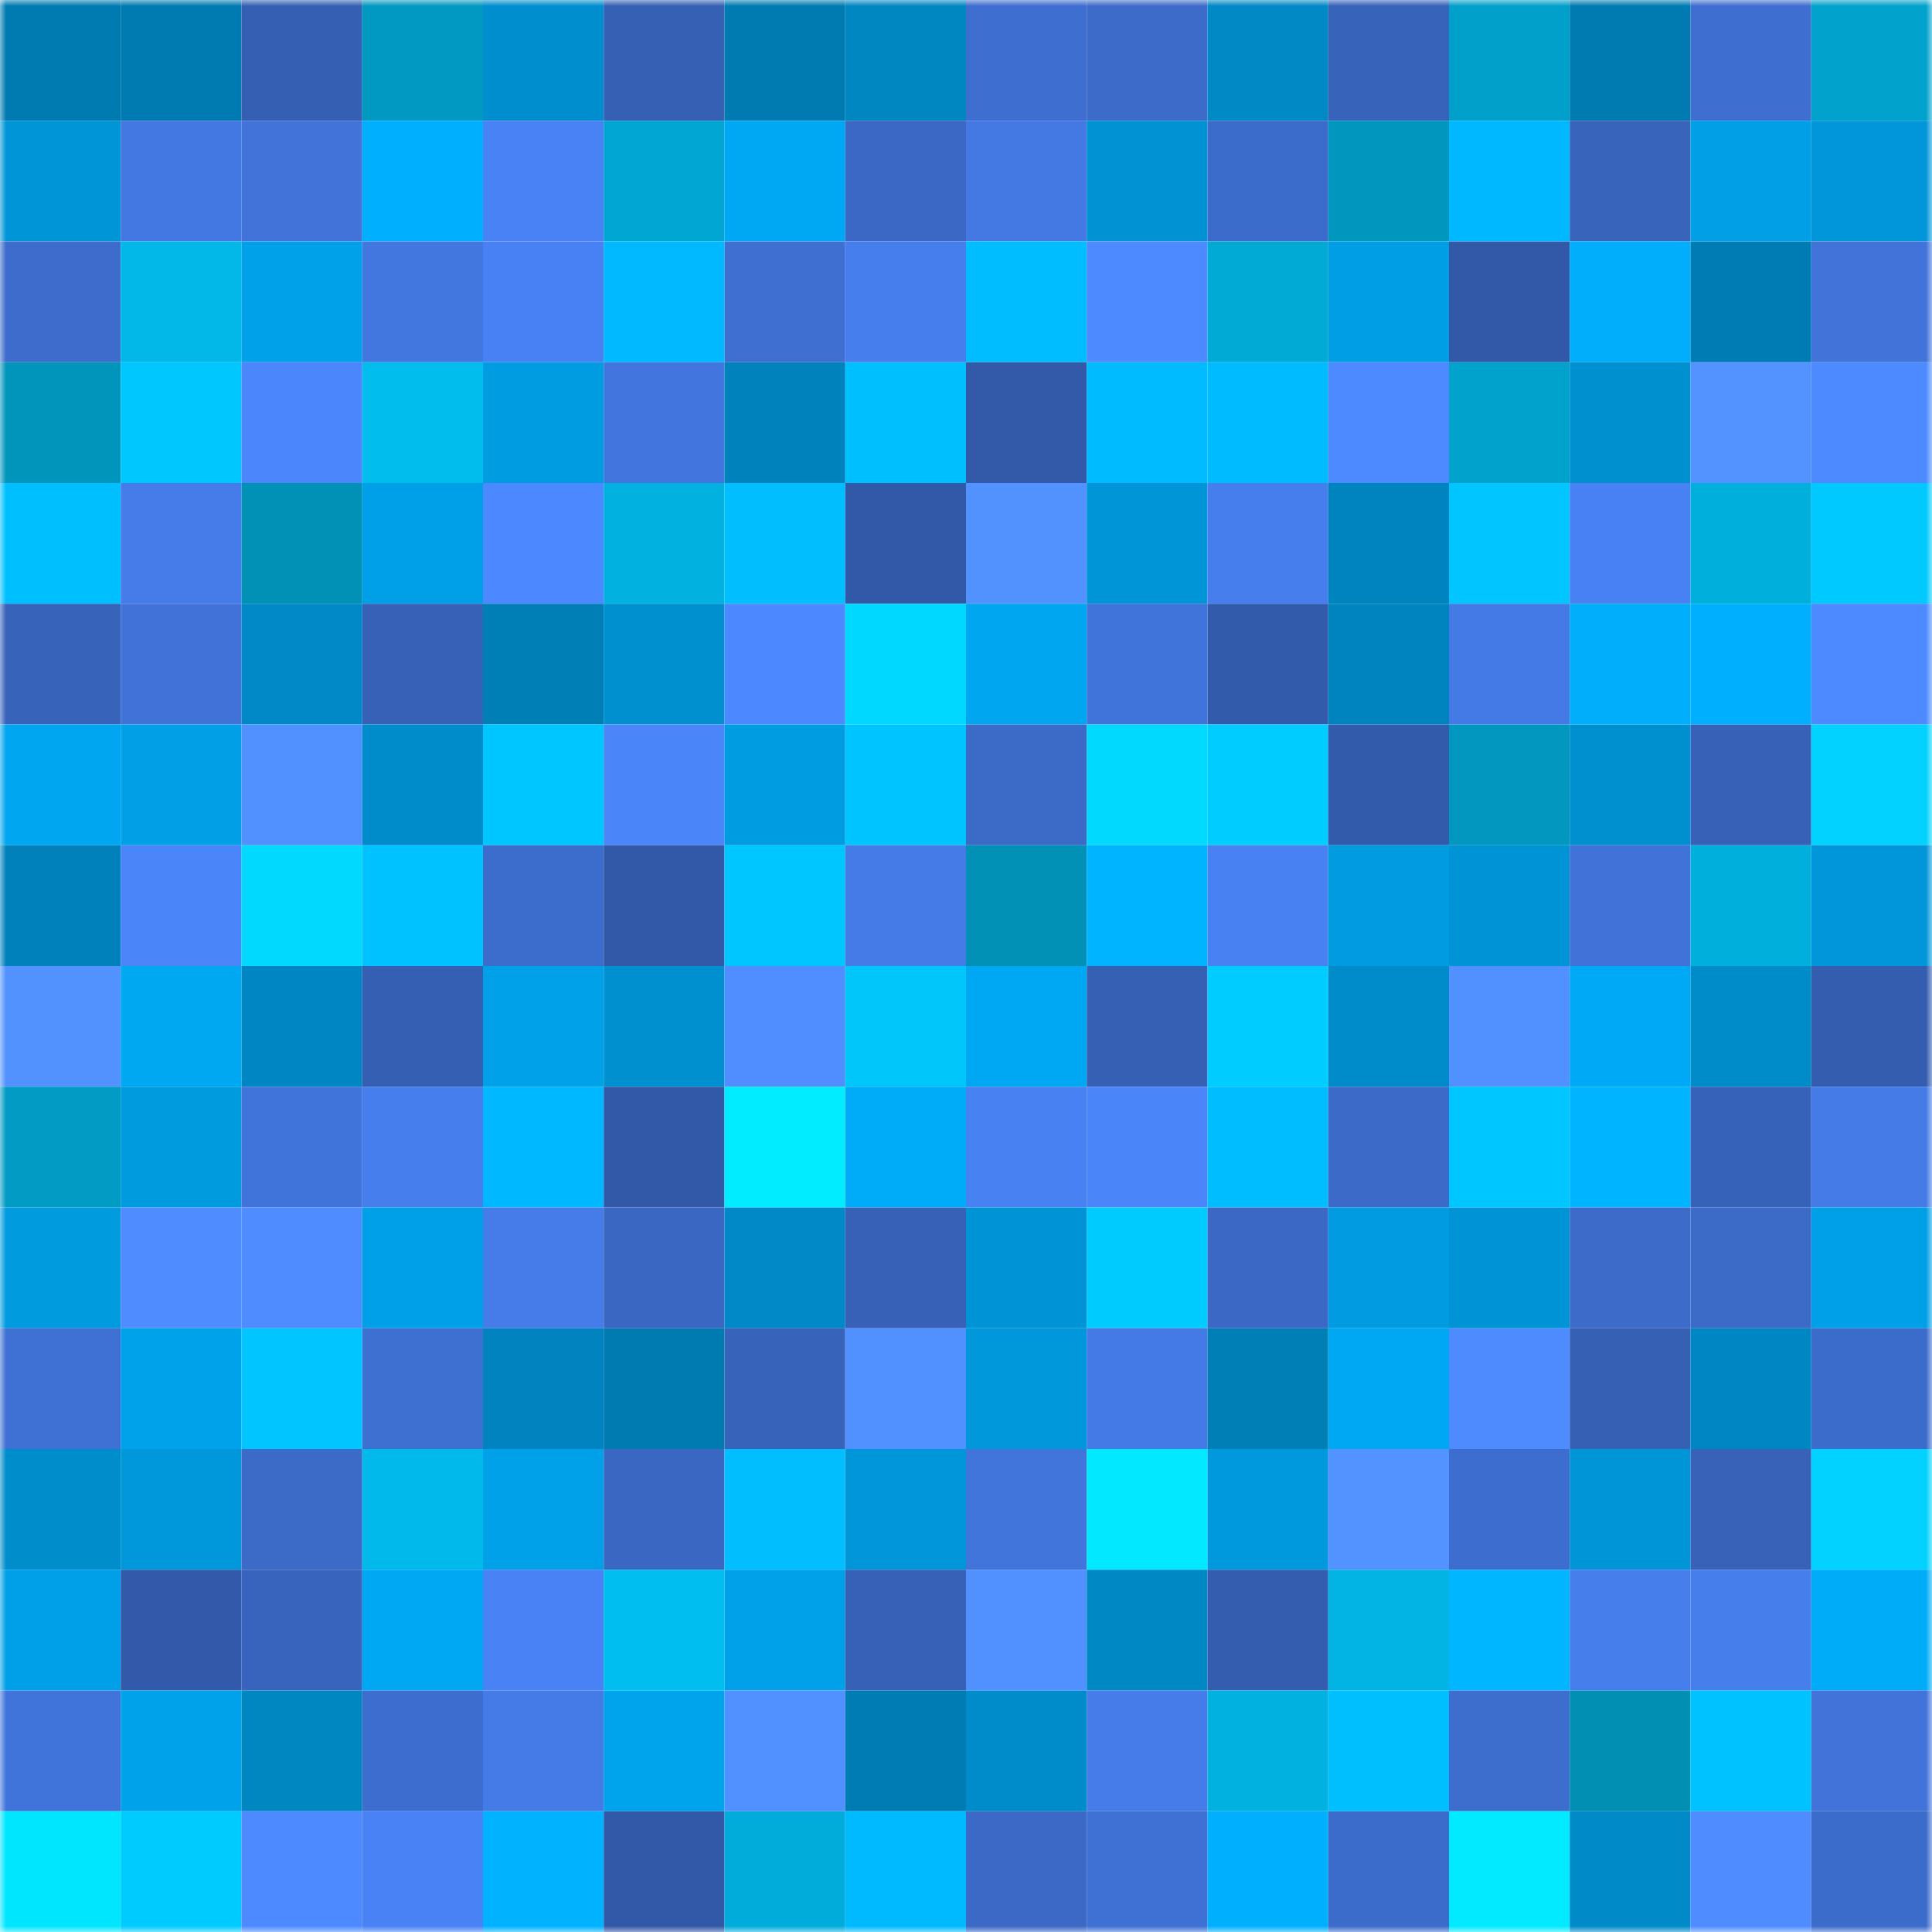 <svg viewBox="0 0 160 160" fill="none" role="img" xmlns="http://www.w3.org/2000/svg" width="240" height="240" name="ens%2Csc9527.eth"><mask id="833413154" mask-type="alpha" maskUnits="userSpaceOnUse" x="0" y="0" width="160" height="160"><rect width="160" height="160" fill="#FFFFFF"></rect></mask><g mask="url(#833413154)"><rect x="0" y="0" width="10" height="10" fill="#007bb2"></rect><rect x="10" y="0" width="10" height="10" fill="#007bb2"></rect><rect x="20" y="0" width="10" height="10" fill="#355fb2"></rect><rect x="30" y="0" width="10" height="10" fill="#0199c1"></rect><rect x="40" y="0" width="10" height="10" fill="#008ece"></rect><rect x="50" y="0" width="10" height="10" fill="#3660b4"></rect><rect x="60" y="0" width="10" height="10" fill="#007bb2"></rect><rect x="70" y="0" width="10" height="10" fill="#0087c2"></rect><rect x="80" y="0" width="10" height="10" fill="#3e6ed0"></rect><rect x="90" y="0" width="10" height="10" fill="#3c6bc9"></rect><rect x="100" y="0" width="10" height="10" fill="#0089c5"></rect><rect x="110" y="0" width="10" height="10" fill="#3763ba"></rect><rect x="120" y="0" width="10" height="10" fill="#01a0ca"></rect><rect x="130" y="0" width="10" height="10" fill="#007bb2"></rect><rect x="140" y="0" width="10" height="10" fill="#3e6ecf"></rect><rect x="150" y="0" width="10" height="10" fill="#01a2cc"></rect><rect x="0" y="10" width="10" height="10" fill="#0095d7"></rect><rect x="10" y="10" width="10" height="10" fill="#4378e2"></rect><rect x="20" y="10" width="10" height="10" fill="#4173d9"></rect><rect x="30" y="10" width="10" height="10" fill="#00b0fe"></rect><rect x="40" y="10" width="10" height="10" fill="#4982f4"></rect><rect x="50" y="10" width="10" height="10" fill="#01a6d2"></rect><rect x="60" y="10" width="10" height="10" fill="#00a8f3"></rect><rect x="70" y="10" width="10" height="10" fill="#3a68c4"></rect><rect x="80" y="10" width="10" height="10" fill="#4479e3"></rect><rect x="90" y="10" width="10" height="10" fill="#0092d3"></rect><rect x="100" y="10" width="10" height="10" fill="#3c6ccb"></rect><rect x="110" y="10" width="10" height="10" fill="#0196bd"></rect><rect x="120" y="10" width="10" height="10" fill="#00b8ff"></rect><rect x="130" y="10" width="10" height="10" fill="#3864bb"></rect><rect x="140" y="10" width="10" height="10" fill="#009fe6"></rect><rect x="150" y="10" width="10" height="10" fill="#0096d9"></rect><rect x="0" y="20" width="10" height="10" fill="#3d6ccc"></rect><rect x="10" y="20" width="10" height="10" fill="#01b8e9"></rect><rect x="20" y="20" width="10" height="10" fill="#00a1e9"></rect><rect x="30" y="20" width="10" height="10" fill="#4377e0"></rect><rect x="40" y="20" width="10" height="10" fill="#4881f4"></rect><rect x="50" y="20" width="10" height="10" fill="#00b9ff"></rect><rect x="60" y="20" width="10" height="10" fill="#3e6fd1"></rect><rect x="70" y="20" width="10" height="10" fill="#477eee"></rect><rect x="80" y="20" width="10" height="10" fill="#00bdff"></rect><rect x="90" y="20" width="10" height="10" fill="#4d8aff"></rect><rect x="100" y="20" width="10" height="10" fill="#01a9d5"></rect><rect x="110" y="20" width="10" height="10" fill="#009ee4"></rect><rect x="120" y="20" width="10" height="10" fill="#3259a7"></rect><rect x="130" y="20" width="10" height="10" fill="#00aefc"></rect><rect x="140" y="20" width="10" height="10" fill="#007cb4"></rect><rect x="150" y="20" width="10" height="10" fill="#4173d9"></rect><rect x="0" y="30" width="10" height="10" fill="#0195bc"></rect><rect x="10" y="30" width="10" height="10" fill="#00c8ff"></rect><rect x="20" y="30" width="10" height="10" fill="#4b86fc"></rect><rect x="30" y="30" width="10" height="10" fill="#01bdee"></rect><rect x="40" y="30" width="10" height="10" fill="#009ce1"></rect><rect x="50" y="30" width="10" height="10" fill="#4276de"></rect><rect x="60" y="30" width="10" height="10" fill="#0083bd"></rect><rect x="70" y="30" width="10" height="10" fill="#00bfff"></rect><rect x="80" y="30" width="10" height="10" fill="#325aa9"></rect><rect x="90" y="30" width="10" height="10" fill="#00bbff"></rect><rect x="100" y="30" width="10" height="10" fill="#00bbff"></rect><rect x="110" y="30" width="10" height="10" fill="#4d8aff"></rect><rect x="120" y="30" width="10" height="10" fill="#01a2cc"></rect><rect x="130" y="30" width="10" height="10" fill="#0090cf"></rect><rect x="140" y="30" width="10" height="10" fill="#5293ff"></rect><rect x="150" y="30" width="10" height="10" fill="#4d8aff"></rect><rect x="0" y="40" width="10" height="10" fill="#00bfff"></rect><rect x="10" y="40" width="10" height="10" fill="#457ce9"></rect><rect x="20" y="40" width="10" height="10" fill="#0190b6"></rect><rect x="30" y="40" width="10" height="10" fill="#00a0e8"></rect><rect x="40" y="40" width="10" height="10" fill="#4c88ff"></rect><rect x="50" y="40" width="10" height="10" fill="#01b2e1"></rect><rect x="60" y="40" width="10" height="10" fill="#00beff"></rect><rect x="70" y="40" width="10" height="10" fill="#3259a8"></rect><rect x="80" y="40" width="10" height="10" fill="#5292ff"></rect><rect x="90" y="40" width="10" height="10" fill="#0095d7"></rect><rect x="100" y="40" width="10" height="10" fill="#467eed"></rect><rect x="110" y="40" width="10" height="10" fill="#0084bf"></rect><rect x="120" y="40" width="10" height="10" fill="#00c5ff"></rect><rect x="130" y="40" width="10" height="10" fill="#4881f3"></rect><rect x="140" y="40" width="10" height="10" fill="#01afdd"></rect><rect x="150" y="40" width="10" height="10" fill="#00c9ff"></rect><rect x="0" y="50" width="10" height="10" fill="#3763ba"></rect><rect x="10" y="50" width="10" height="10" fill="#4072d7"></rect><rect x="20" y="50" width="10" height="10" fill="#0089c6"></rect><rect x="30" y="50" width="10" height="10" fill="#3661b6"></rect><rect x="40" y="50" width="10" height="10" fill="#007eb6"></rect><rect x="50" y="50" width="10" height="10" fill="#0090cf"></rect><rect x="60" y="50" width="10" height="10" fill="#4c88ff"></rect><rect x="70" y="50" width="10" height="10" fill="#01d8ff"></rect><rect x="80" y="50" width="10" height="10" fill="#00a6f0"></rect><rect x="90" y="50" width="10" height="10" fill="#4174db"></rect><rect x="100" y="50" width="10" height="10" fill="#335bac"></rect><rect x="110" y="50" width="10" height="10" fill="#0084bf"></rect><rect x="120" y="50" width="10" height="10" fill="#447ae6"></rect><rect x="130" y="50" width="10" height="10" fill="#00aefc"></rect><rect x="140" y="50" width="10" height="10" fill="#00b0fe"></rect><rect x="150" y="50" width="10" height="10" fill="#4d8aff"></rect><rect x="0" y="60" width="10" height="10" fill="#00a6f0"></rect><rect x="10" y="60" width="10" height="10" fill="#009fe6"></rect><rect x="20" y="60" width="10" height="10" fill="#5191ff"></rect><rect x="30" y="60" width="10" height="10" fill="#008cca"></rect><rect x="40" y="60" width="10" height="10" fill="#00c6ff"></rect><rect x="50" y="60" width="10" height="10" fill="#4a85fa"></rect><rect x="60" y="60" width="10" height="10" fill="#009ce2"></rect><rect x="70" y="60" width="10" height="10" fill="#00c4ff"></rect><rect x="80" y="60" width="10" height="10" fill="#3b6ac7"></rect><rect x="90" y="60" width="10" height="10" fill="#01d9ff"></rect><rect x="100" y="60" width="10" height="10" fill="#00ccff"></rect><rect x="110" y="60" width="10" height="10" fill="#335bac"></rect><rect x="120" y="60" width="10" height="10" fill="#0197be"></rect><rect x="130" y="60" width="10" height="10" fill="#0090cf"></rect><rect x="140" y="60" width="10" height="10" fill="#3661b6"></rect><rect x="150" y="60" width="10" height="10" fill="#01d2ff"></rect><rect x="0" y="70" width="10" height="10" fill="#0081bb"></rect><rect x="10" y="70" width="10" height="10" fill="#4a85fa"></rect><rect x="20" y="70" width="10" height="10" fill="#01d9ff"></rect><rect x="30" y="70" width="10" height="10" fill="#00c2ff"></rect><rect x="40" y="70" width="10" height="10" fill="#3d6dcc"></rect><rect x="50" y="70" width="10" height="10" fill="#3259a7"></rect><rect x="60" y="70" width="10" height="10" fill="#00c6ff"></rect><rect x="70" y="70" width="10" height="10" fill="#457be7"></rect><rect x="80" y="70" width="10" height="10" fill="#0191b7"></rect><rect x="90" y="70" width="10" height="10" fill="#00b4ff"></rect><rect x="100" y="70" width="10" height="10" fill="#4881f2"></rect><rect x="110" y="70" width="10" height="10" fill="#009be0"></rect><rect x="120" y="70" width="10" height="10" fill="#0093d5"></rect><rect x="130" y="70" width="10" height="10" fill="#4072d7"></rect><rect x="140" y="70" width="10" height="10" fill="#01afdc"></rect><rect x="150" y="70" width="10" height="10" fill="#0096d9"></rect><rect x="0" y="80" width="10" height="10" fill="#5292ff"></rect><rect x="10" y="80" width="10" height="10" fill="#00a7f1"></rect><rect x="20" y="80" width="10" height="10" fill="#0087c3"></rect><rect x="30" y="80" width="10" height="10" fill="#355fb3"></rect><rect x="40" y="80" width="10" height="10" fill="#00a1e9"></rect><rect x="50" y="80" width="10" height="10" fill="#0090cf"></rect><rect x="60" y="80" width="10" height="10" fill="#508eff"></rect><rect x="70" y="80" width="10" height="10" fill="#01c6fa"></rect><rect x="80" y="80" width="10" height="10" fill="#00a8f3"></rect><rect x="90" y="80" width="10" height="10" fill="#3660b4"></rect><rect x="100" y="80" width="10" height="10" fill="#00ccff"></rect><rect x="110" y="80" width="10" height="10" fill="#008cca"></rect><rect x="120" y="80" width="10" height="10" fill="#5191ff"></rect><rect x="130" y="80" width="10" height="10" fill="#00a9f5"></rect><rect x="140" y="80" width="10" height="10" fill="#008bc9"></rect><rect x="150" y="80" width="10" height="10" fill="#345daf"></rect><rect x="0" y="90" width="10" height="10" fill="#019bc4"></rect><rect x="10" y="90" width="10" height="10" fill="#009ade"></rect><rect x="20" y="90" width="10" height="10" fill="#4174da"></rect><rect x="30" y="90" width="10" height="10" fill="#477eee"></rect><rect x="40" y="90" width="10" height="10" fill="#00b8ff"></rect><rect x="50" y="90" width="10" height="10" fill="#3259a7"></rect><rect x="60" y="90" width="10" height="10" fill="#01edff"></rect><rect x="70" y="90" width="10" height="10" fill="#00abf7"></rect><rect x="80" y="90" width="10" height="10" fill="#4881f2"></rect><rect x="90" y="90" width="10" height="10" fill="#4a85fa"></rect><rect x="100" y="90" width="10" height="10" fill="#00bdff"></rect><rect x="110" y="90" width="10" height="10" fill="#3b6ac8"></rect><rect x="120" y="90" width="10" height="10" fill="#00c6ff"></rect><rect x="130" y="90" width="10" height="10" fill="#00b4ff"></rect><rect x="140" y="90" width="10" height="10" fill="#3762b9"></rect><rect x="150" y="90" width="10" height="10" fill="#457be7"></rect><rect x="0" y="100" width="10" height="10" fill="#009adf"></rect><rect x="10" y="100" width="10" height="10" fill="#4e8cff"></rect><rect x="20" y="100" width="10" height="10" fill="#4e8cff"></rect><rect x="30" y="100" width="10" height="10" fill="#00a0e8"></rect><rect x="40" y="100" width="10" height="10" fill="#457cea"></rect><rect x="50" y="100" width="10" height="10" fill="#3a67c2"></rect><rect x="60" y="100" width="10" height="10" fill="#0089c6"></rect><rect x="70" y="100" width="10" height="10" fill="#3661b6"></rect><rect x="80" y="100" width="10" height="10" fill="#0093d5"></rect><rect x="90" y="100" width="10" height="10" fill="#00cbff"></rect><rect x="100" y="100" width="10" height="10" fill="#3a68c4"></rect><rect x="110" y="100" width="10" height="10" fill="#009be0"></rect><rect x="120" y="100" width="10" height="10" fill="#0093d5"></rect><rect x="130" y="100" width="10" height="10" fill="#3c6bc9"></rect><rect x="140" y="100" width="10" height="10" fill="#3b6ac7"></rect><rect x="150" y="100" width="10" height="10" fill="#00a0e8"></rect><rect x="0" y="110" width="10" height="10" fill="#3f71d5"></rect><rect x="10" y="110" width="10" height="10" fill="#00a2ea"></rect><rect x="20" y="110" width="10" height="10" fill="#00c5ff"></rect><rect x="30" y="110" width="10" height="10" fill="#3e70d2"></rect><rect x="40" y="110" width="10" height="10" fill="#0083be"></rect><rect x="50" y="110" width="10" height="10" fill="#007bb2"></rect><rect x="60" y="110" width="10" height="10" fill="#3763ba"></rect><rect x="70" y="110" width="10" height="10" fill="#5191ff"></rect><rect x="80" y="110" width="10" height="10" fill="#0098db"></rect><rect x="90" y="110" width="10" height="10" fill="#447ae5"></rect><rect x="100" y="110" width="10" height="10" fill="#007fb7"></rect><rect x="110" y="110" width="10" height="10" fill="#00a8f3"></rect><rect x="120" y="110" width="10" height="10" fill="#4e8bff"></rect><rect x="130" y="110" width="10" height="10" fill="#3660b4"></rect><rect x="140" y="110" width="10" height="10" fill="#0087c3"></rect><rect x="150" y="110" width="10" height="10" fill="#3c6ccb"></rect><rect x="0" y="120" width="10" height="10" fill="#008dcc"></rect><rect x="10" y="120" width="10" height="10" fill="#0097db"></rect><rect x="20" y="120" width="10" height="10" fill="#3b6ac7"></rect><rect x="30" y="120" width="10" height="10" fill="#01baeb"></rect><rect x="40" y="120" width="10" height="10" fill="#00a1e8"></rect><rect x="50" y="120" width="10" height="10" fill="#3a67c2"></rect><rect x="60" y="120" width="10" height="10" fill="#00beff"></rect><rect x="70" y="120" width="10" height="10" fill="#0096d9"></rect><rect x="80" y="120" width="10" height="10" fill="#4275dc"></rect><rect x="90" y="120" width="10" height="10" fill="#01e8ff"></rect><rect x="100" y="120" width="10" height="10" fill="#0099dd"></rect><rect x="110" y="120" width="10" height="10" fill="#5293ff"></rect><rect x="120" y="120" width="10" height="10" fill="#3d6ecf"></rect><rect x="130" y="120" width="10" height="10" fill="#0095d7"></rect><rect x="140" y="120" width="10" height="10" fill="#3762b8"></rect><rect x="150" y="120" width="10" height="10" fill="#01d2ff"></rect><rect x="0" y="130" width="10" height="10" fill="#00a0e8"></rect><rect x="10" y="130" width="10" height="10" fill="#335aaa"></rect><rect x="20" y="130" width="10" height="10" fill="#3864bd"></rect><rect x="30" y="130" width="10" height="10" fill="#00a8f3"></rect><rect x="40" y="130" width="10" height="10" fill="#4982f4"></rect><rect x="50" y="130" width="10" height="10" fill="#01bef0"></rect><rect x="60" y="130" width="10" height="10" fill="#00a1e9"></rect><rect x="70" y="130" width="10" height="10" fill="#3661b6"></rect><rect x="80" y="130" width="10" height="10" fill="#5090ff"></rect><rect x="90" y="130" width="10" height="10" fill="#0088c4"></rect><rect x="100" y="130" width="10" height="10" fill="#345db0"></rect><rect x="110" y="130" width="10" height="10" fill="#01b4e3"></rect><rect x="120" y="130" width="10" height="10" fill="#00b7ff"></rect><rect x="130" y="130" width="10" height="10" fill="#467eec"></rect><rect x="140" y="130" width="10" height="10" fill="#467eec"></rect><rect x="150" y="130" width="10" height="10" fill="#00abf7"></rect><rect x="0" y="140" width="10" height="10" fill="#4174db"></rect><rect x="10" y="140" width="10" height="10" fill="#00a2ea"></rect><rect x="20" y="140" width="10" height="10" fill="#0086c1"></rect><rect x="30" y="140" width="10" height="10" fill="#3d6ecf"></rect><rect x="40" y="140" width="10" height="10" fill="#457be7"></rect><rect x="50" y="140" width="10" height="10" fill="#00a4ed"></rect><rect x="60" y="140" width="10" height="10" fill="#5191ff"></rect><rect x="70" y="140" width="10" height="10" fill="#007cb4"></rect><rect x="80" y="140" width="10" height="10" fill="#008ccb"></rect><rect x="90" y="140" width="10" height="10" fill="#457ce9"></rect><rect x="100" y="140" width="10" height="10" fill="#01b2e1"></rect><rect x="110" y="140" width="10" height="10" fill="#00bfff"></rect><rect x="120" y="140" width="10" height="10" fill="#3d6dcd"></rect><rect x="130" y="140" width="10" height="10" fill="#018fb4"></rect><rect x="140" y="140" width="10" height="10" fill="#00c2ff"></rect><rect x="150" y="140" width="10" height="10" fill="#4173d9"></rect><rect x="0" y="150" width="10" height="10" fill="#01e6ff"></rect><rect x="10" y="150" width="10" height="10" fill="#00cbff"></rect><rect x="20" y="150" width="10" height="10" fill="#4d8aff"></rect><rect x="30" y="150" width="10" height="10" fill="#4982f5"></rect><rect x="40" y="150" width="10" height="10" fill="#00b2ff"></rect><rect x="50" y="150" width="10" height="10" fill="#3259a7"></rect><rect x="60" y="150" width="10" height="10" fill="#01acda"></rect><rect x="70" y="150" width="10" height="10" fill="#00baff"></rect><rect x="80" y="150" width="10" height="10" fill="#3b69c5"></rect><rect x="90" y="150" width="10" height="10" fill="#3f71d4"></rect><rect x="100" y="150" width="10" height="10" fill="#00b0fe"></rect><rect x="110" y="150" width="10" height="10" fill="#3c6ccb"></rect><rect x="120" y="150" width="10" height="10" fill="#01eaff"></rect><rect x="130" y="150" width="10" height="10" fill="#008ac8"></rect><rect x="140" y="150" width="10" height="10" fill="#4e8cff"></rect><rect x="150" y="150" width="10" height="10" fill="#3c6ccb"></rect></g></svg>